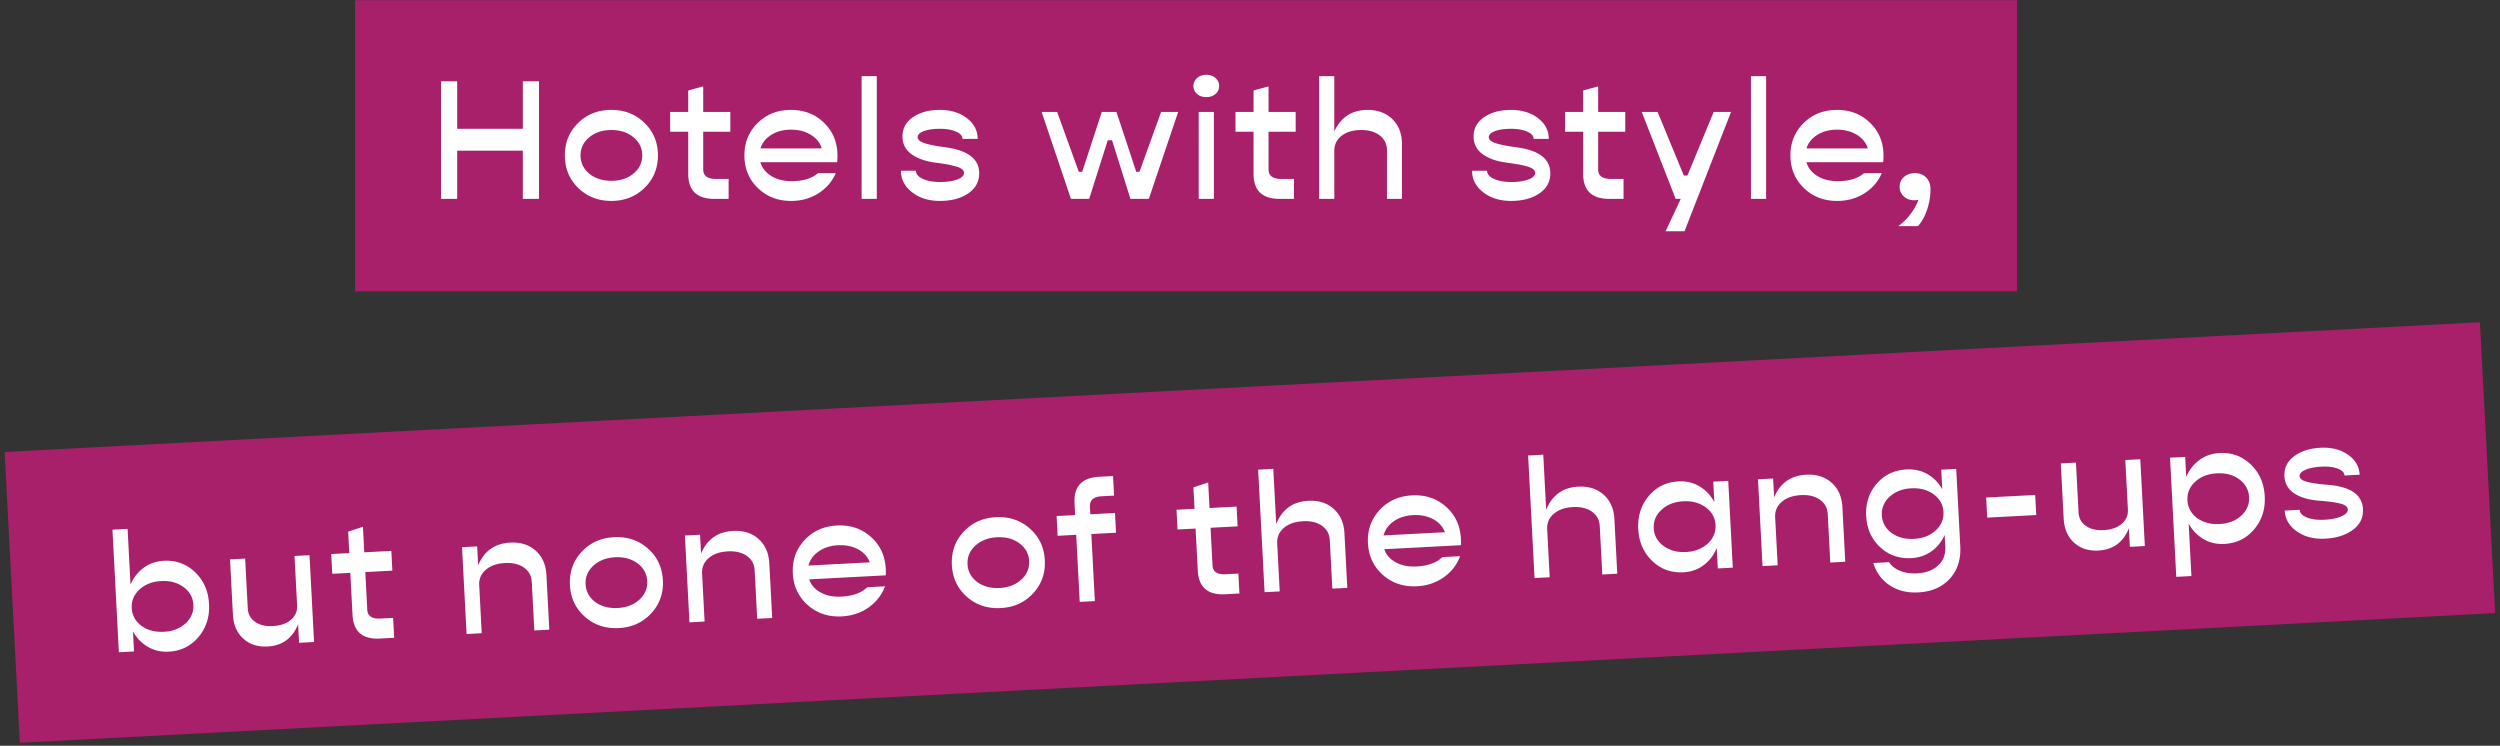 <svg width="352" height="105" viewBox="0 0 352 105" xmlns="http://www.w3.org/2000/svg">
    <rect x="0" y="0" width="352" height="105" fill="#333333" stroke="none"/>
    <g fill="none" fill-rule="evenodd">
        <path fill="#D61880" opacity=".713" d="m.65 63.637 348.523-18.265 2.145 40.943L2.797 104.581zM50 .026h234v41H50z"/>
        <g fill="#FFF" fill-rule="nonzero">
            <path d="M73.612 11.442h2.28v16.56h-2.28V21.21h-9.24v6.792h-2.28v-16.56h2.28v6.696h9.24zM86.084 28.29c-1.872 0-3.432-.612-4.68-1.836-1.248-1.224-1.872-2.748-1.872-4.572 0-1.824.624-3.348 1.872-4.572 1.248-1.224 2.808-1.836 4.68-1.836 1.856 0 3.412.612 4.668 1.836 1.256 1.224 1.884 2.748 1.884 4.572 0 1.824-.628 3.348-1.884 4.572-1.256 1.224-2.812 1.836-4.668 1.836zm-3.12-3.84c.832.672 1.872 1.008 3.12 1.008s2.284-.34 3.108-1.02c.824-.68 1.236-1.532 1.236-2.556s-.412-1.876-1.236-2.556c-.824-.68-1.86-1.02-3.108-1.02s-2.284.34-3.108 1.02c-.824.68-1.236 1.532-1.236 2.556s.408 1.88 1.224 2.568zM102.828 18.546h-3.816v5.304c0 .896.592 1.344 1.776 1.344h1.8v2.808h-2.016c-2.448 0-3.672-1.176-3.672-3.528v-5.928h-2.544v-2.784H96.9v-3.024l2.112-.576v3.6h3.816v2.784zM117.916 21.93c0 .256-.016.56-.048.912h-10.8c.224.8.732 1.444 1.524 1.932s1.748.732 2.868.732c1.616 0 2.856-.376 3.72-1.128h2.496c-.512 1.184-1.328 2.132-2.448 2.844-1.12.712-2.4 1.068-3.84 1.068-1.888 0-3.456-.612-4.704-1.836-1.248-1.224-1.872-2.748-1.872-4.572 0-1.824.624-3.348 1.872-4.572 1.248-1.224 2.808-1.836 4.68-1.836 1.872 0 3.432.612 4.68 1.836 1.248 1.224 1.872 2.764 1.872 4.62zm-6.552-3.672c-1.056 0-1.972.24-2.748.72-.776.48-1.292 1.12-1.548 1.92h8.64c-.24-.8-.756-1.44-1.548-1.92s-1.724-.72-2.796-.72zM121.316 28.002v-17.28h2.136v17.28zM132.348 28.29c-1.584 0-2.896-.408-3.936-1.224-1.04-.816-1.56-1.824-1.56-3.024h2.112c0 .464.32.844.96 1.14.64.296 1.456.444 2.448.444s1.8-.12 2.424-.36c.624-.24.936-.544.936-.912s-.316-.656-.948-.864c-.632-.208-1.62-.4-2.964-.576-1.44-.176-2.592-.572-3.456-1.188-.864-.616-1.296-1.452-1.296-2.508 0-1.152.5-2.064 1.5-2.736 1-.672 2.252-1.008 3.756-1.008 1.536 0 2.808.388 3.816 1.164 1.008.776 1.512 1.748 1.512 2.916h-2.136c0-.416-.3-.756-.9-1.02-.6-.264-1.364-.396-2.292-.396-.912 0-1.66.108-2.244.324-.584.216-.876.5-.876.852 0 .336.308.612.924.828.616.216 1.588.412 2.916.588 3.216.416 4.824 1.64 4.824 3.672 0 1.2-.52 2.148-1.56 2.844-1.04.696-2.36 1.044-3.96 1.044zM150.788 28.002l-4.128-12.24h2.184l3.048 8.424h.48l2.76-8.424h2.064l2.784 8.424h.456l3.048-8.424h2.4l-4.128 12.24h-2.592l-2.592-8.256h-.6l-2.616 8.256zM169.86 13.674c-.528 0-.964-.148-1.308-.444a1.41 1.41 0 0 1-.516-1.116c0-.448.172-.824.516-1.128.344-.304.78-.456 1.308-.456.512 0 .94.152 1.284.456.344.304.516.68.516 1.128 0 .448-.172.82-.516 1.116-.344.296-.772.444-1.284.444zm-1.08 14.328v-12.24h2.136v12.24h-2.136zM182.428 18.546h-3.816v5.304c0 .896.592 1.344 1.776 1.344h1.8v2.808h-2.016c-2.448 0-3.672-1.176-3.672-3.528v-5.928h-2.544v-2.784h2.544v-3.024l2.112-.576v3.6h3.816v2.784zM192.548 15.474c1.456 0 2.628.44 3.516 1.32.888.88 1.332 2.048 1.332 3.504v7.704h-2.112v-6.816c0-.88-.332-1.58-.996-2.1-.664-.52-1.54-.78-2.628-.78-1.136 0-2.052.268-2.748.804-.696.536-1.044 1.244-1.044 2.124v6.768h-2.136v-17.28h2.136v7.776c.944-2.016 2.504-3.024 4.68-3.024zM212.764 28.29c-1.584 0-2.896-.408-3.936-1.224-1.04-.816-1.56-1.824-1.56-3.024h2.112c0 .464.32.844.96 1.14.64.296 1.456.444 2.448.444s1.8-.12 2.424-.36c.624-.24.936-.544.936-.912s-.316-.656-.948-.864c-.632-.208-1.62-.4-2.964-.576-1.44-.176-2.592-.572-3.456-1.188-.864-.616-1.296-1.452-1.296-2.508 0-1.152.5-2.064 1.5-2.736 1-.672 2.252-1.008 3.756-1.008 1.536 0 2.808.388 3.816 1.164 1.008.776 1.512 1.748 1.512 2.916h-2.136c0-.416-.3-.756-.9-1.02-.6-.264-1.364-.396-2.292-.396-.912 0-1.66.108-2.244.324-.584.216-.876.5-.876.852 0 .336.308.612.924.828.616.216 1.588.412 2.916.588 3.216.416 4.824 1.64 4.824 3.672 0 1.2-.52 2.148-1.56 2.844-1.04.696-2.36 1.044-3.96 1.044zM228.836 18.546h-3.816v5.304c0 .896.592 1.344 1.776 1.344h1.8v2.808h-2.016c-2.448 0-3.672-1.176-3.672-3.528v-5.928h-2.544v-2.784h2.544v-3.024l2.112-.576v3.6h3.816v2.784zM241.284 15.762h2.448l-6.552 16.8h-2.664l2.136-4.56h-.72l-4.776-12.24h2.232l3.696 8.952h.504zM246.532 28.002v-17.28h2.136v17.28zM265.196 21.93c0 .256-.016.56-.048.912h-10.8c.224.8.732 1.444 1.524 1.932s1.748.732 2.868.732c1.616 0 2.856-.376 3.72-1.128h2.496c-.512 1.184-1.328 2.132-2.448 2.844-1.12.712-2.4 1.068-3.84 1.068-1.888 0-3.456-.612-4.704-1.836-1.248-1.224-1.872-2.748-1.872-4.572 0-1.824.624-3.348 1.872-4.572 1.248-1.224 2.808-1.836 4.68-1.836 1.872 0 3.432.612 4.68 1.836 1.248 1.224 1.872 2.764 1.872 4.62zm-6.553-3.672c-1.055 0-1.971.24-2.747.72-.776.48-1.292 1.12-1.548 1.92h8.64c-.24-.8-.756-1.44-1.548-1.92s-1.724-.72-2.796-.72zM269.628 24.378c.656 0 1.184.208 1.584.624.4.416.6.968.6 1.656 0 .96-.16 1.916-.48 2.868-.32.952-.752 1.724-1.296 2.316h-2.76a8.395 8.395 0 0 0 1.752-1.74c.512-.68.872-1.34 1.08-1.98a2.184 2.184 0 0 1-.576.072c-.592 0-1.084-.18-1.476-.54a1.763 1.763 0 0 1-.588-1.356c0-.56.204-1.02.612-1.38.408-.36.924-.54 1.548-.54z"/>
        </g>
        <g fill="#FFF" fill-rule="nonzero">
            <path d="M23.08 78.957c1.709-.09 3.17.446 4.385 1.608 1.215 1.162 1.87 2.654 1.965 4.475.096 1.822-.4 3.374-1.486 4.657-1.087 1.282-2.485 1.968-4.194 2.058-1.087.057-2.068-.172-2.944-.687-.876-.515-1.571-1.24-2.085-2.174l.148 2.828-2.133.112-.904-17.256 2.133-.112.412 7.861c.413-.983 1.028-1.776 1.846-2.38.818-.603 1.77-.934 2.856-.99zm-3.174 9.154c.866.628 1.922.909 3.168.843 1.247-.065 2.263-.459 3.05-1.18.788-.723 1.155-1.595 1.101-2.618-.053-1.023-.51-1.852-1.368-2.488-.858-.636-1.91-.921-3.157-.856-1.246.066-2.263.46-3.05 1.182-.788.722-1.154 1.594-1.1 2.617.053 1.022.505 1.856 1.356 2.5zM41.469 78.281l2.109-.11.64 12.223-2.108.11-.137-2.612c-.794 1.98-2.23 3.025-4.306 3.134-1.39.072-2.531-.3-3.423-1.119-.893-.818-1.376-1.938-1.45-3.36l-.409-7.79 2.133-.112.367 6.999c.043.815.385 1.45 1.025 1.905.641.455 1.473.656 2.495.602 1.07-.056 1.92-.349 2.55-.879.629-.53.922-1.21.878-2.04l-.364-6.95zM55.244 80.347l-3.81.2.277 5.297c.047.894.661 1.31 1.844 1.249l1.797-.094.147 2.804-2.013.105c-2.445.128-3.729-.982-3.852-3.33l-.31-5.92-2.54.132-.146-2.78 2.54-.133-.158-3.02 2.08-.685.187 3.595 3.811-.2.146 2.78zM71.844 76.4c1.454-.075 2.648.303 3.58 1.135.933.832 1.438 1.976 1.514 3.43l.403 7.693-2.109.11-.357-6.806c-.046-.879-.414-1.56-1.104-2.045-.69-.485-1.579-.698-2.665-.642-1.135.06-2.036.375-2.703.947-.667.572-.977 1.297-.931 2.176l.354 6.759-2.133.111-.64-12.223 2.133-.112.14 2.66c.839-2.014 2.345-3.078 4.518-3.192zM87.127 88.434c-1.87.097-3.46-.432-4.77-1.589-1.31-1.157-2.013-2.646-2.109-4.468-.095-1.821.448-3.376 1.63-4.663 1.183-1.288 2.709-1.98 4.578-2.079 1.854-.097 3.44.433 4.758 1.59 1.318 1.156 2.025 2.645 2.12 4.466.096 1.822-.451 3.377-1.642 4.665-1.19 1.288-2.712 1.98-4.565 2.078zm-3.317-3.672c.866.628 1.922.909 3.169.843 1.246-.065 2.263-.459 3.05-1.18.787-.723 1.154-1.595 1.1-2.618-.053-1.023-.51-1.852-1.368-2.488-.858-.636-1.91-.921-3.157-.856-1.246.066-2.263.46-3.05 1.181-.787.723-1.154 1.595-1.1 2.618.053 1.022.505 1.856 1.356 2.5zM103.225 74.756c1.454-.076 2.648.302 3.58 1.134.933.833 1.438 1.976 1.514 3.43l.403 7.693-2.109.11-.357-6.806c-.046-.879-.414-1.56-1.104-2.045-.69-.484-1.579-.698-2.665-.641-1.135.06-2.036.375-2.703.947-.667.571-.977 1.297-.931 2.175l.354 6.759-2.133.112-.64-12.223 2.133-.112.139 2.66c.84-2.015 2.346-3.079 4.52-3.193zM124.718 80.095c.013.255.013.56 0 .913l-10.785.565c.265.787.806 1.404 1.623 1.85.816.446 1.783.64 2.902.58 1.614-.084 2.832-.524 3.656-1.32l2.492-.131c-.449 1.21-1.214 2.199-2.295 2.968-1.082.77-2.341 1.192-3.78 1.268-1.885.098-3.483-.43-4.793-1.588-1.31-1.157-2.013-2.646-2.109-4.467-.095-1.822.448-3.376 1.63-4.664 1.183-1.288 2.709-1.98 4.578-2.079 1.87-.097 3.46.432 4.77 1.589 1.31 1.157 2.014 2.662 2.11 4.516zm-6.735-3.324c-1.055.055-1.957.343-2.707.863-.75.52-1.231 1.186-1.445 1.998l8.628-.452c-.282-.787-.83-1.399-1.646-1.837-.816-.438-1.76-.628-2.83-.572zM140.901 85.615c-1.87.098-3.46-.431-4.77-1.588-1.31-1.157-2.013-2.646-2.108-4.468-.096-1.821.448-3.376 1.63-4.664 1.182-1.287 2.708-1.98 4.577-2.078 1.854-.097 3.44.432 4.758 1.59 1.318 1.156 2.025 2.645 2.12 4.466.096 1.822-.451 3.376-1.641 4.665-1.19 1.288-2.712 1.98-4.566 2.077zm-3.317-3.671c.866.627 1.923.909 3.169.843 1.246-.065 2.263-.459 3.05-1.181.787-.722 1.154-1.595 1.1-2.617-.053-1.023-.509-1.852-1.367-2.488-.859-.636-1.911-.921-3.157-.856-1.247.065-2.264.46-3.05 1.181-.788.722-1.155 1.595-1.101 2.617.053 1.023.505 1.857 1.356 2.5zM155.113 69.874c-1.15.06-1.701.562-1.652 1.504l.054 1.031 3.475-.182.146 2.78-3.475.182.495 9.443-2.133.112-.495-9.443-2.613.137-.145-2.78 2.612-.137-.088-1.678c-.123-2.349 1.038-3.587 3.483-3.715l1.94-.102.145 2.756-1.75.092zM174.257 74.11l-3.811.2.277 5.296c.047.895.662 1.311 1.844 1.25l1.798-.095.147 2.804-2.013.106c-2.445.128-3.729-.982-3.852-3.331l-.31-5.92-2.54.133-.146-2.78 2.54-.133-.158-3.02 2.079-.686.188 3.595 3.81-.2.147 2.78zM184.202 70.512c1.454-.076 2.647.302 3.58 1.135.933.832 1.438 1.975 1.514 3.43l.403 7.693-2.11.11-.356-6.807c-.046-.878-.414-1.56-1.104-2.045-.69-.484-1.58-.698-2.666-.641-1.134.06-2.035.375-2.702.947-.667.571-.977 1.297-.931 2.175l.354 6.76-2.133.111-.904-17.256 2.133-.112.407 7.765c.837-2.062 2.342-3.15 4.515-3.265zM205.695 75.85c.013.257.013.561 0 .914l-10.786.565c.266.788.807 1.404 1.623 1.85.817.446 1.784.64 2.903.58 1.614-.084 2.832-.524 3.656-1.32l2.492-.13c-.45 1.208-1.214 2.198-2.296 2.967-1.08.77-2.34 1.192-3.778 1.268-1.886.099-3.484-.43-4.794-1.587-1.31-1.157-2.013-2.647-2.109-4.468-.095-1.822.448-3.376 1.63-4.664 1.183-1.288 2.708-1.98 4.578-2.078 1.87-.098 3.46.431 4.77 1.588 1.31 1.157 2.014 2.662 2.11 4.516zm-6.735-3.323c-1.055.055-1.957.343-2.707.863-.75.52-1.232 1.186-1.445 1.998l8.628-.452c-.282-.786-.83-1.399-1.647-1.836-.816-.438-1.759-.63-2.83-.573zM222.214 68.52c1.454-.076 2.647.302 3.58 1.135.933.832 1.437 1.975 1.514 3.429l.403 7.693-2.11.111-.356-6.807c-.046-.878-.414-1.56-1.105-2.045-.69-.484-1.578-.698-2.665-.641-1.134.06-2.035.375-2.702.947-.667.571-.977 1.297-.931 2.175l.354 6.76-2.133.11-.905-17.255 2.134-.112.406 7.765c.838-2.063 2.343-3.15 4.516-3.265zM241.227 67.812l2.109-.11.64 12.223-2.109.11-.15-2.876c-.413 1-1.027 1.805-1.844 2.416-.818.612-1.77.946-2.856 1.003-1.725.09-3.192-.445-4.398-1.608-1.207-1.162-1.858-2.654-1.953-4.476-.095-1.821.396-3.373 1.474-4.655 1.079-1.283 2.48-1.969 4.206-2.06 1.087-.056 2.068.177 2.945.7.877.522 1.572 1.259 2.087 2.21l-.151-2.877zm-3.83 9.91c1.23-.064 2.242-.458 3.038-1.18.795-.723 1.166-1.595 1.112-2.618-.053-1.023-.514-1.852-1.38-2.487-.866-.636-1.915-.921-3.145-.857-1.246.065-2.267.46-3.062 1.182-.796.723-1.167 1.595-1.113 2.618.054 1.022.514 1.852 1.38 2.487.867.636 1.923.92 3.17.855zM254.314 66.838c1.454-.076 2.647.302 3.58 1.134.933.833 1.437 1.976 1.514 3.43l.403 7.693-2.11.11-.356-6.806c-.046-.879-.414-1.56-1.105-2.045-.69-.485-1.578-.698-2.665-.641-1.134.06-2.035.375-2.702.946-.667.572-.977 1.297-.931 2.176l.354 6.759-2.133.112-.64-12.224 2.132-.111.14 2.66c.84-2.015 2.346-3.08 4.519-3.193zM273.327 66.13l2.109-.11.571 10.905c.098 1.853-.396 3.373-1.479 4.56-1.083 1.186-2.568 1.828-4.453 1.927-1.534.08-2.861-.247-3.981-.981-1.12-.735-1.9-1.787-2.34-3.158l2.228-.117c.332.528.85.933 1.554 1.217.704.283 1.503.401 2.398.355 1.246-.066 2.232-.438 2.958-1.117.725-.679 1.06-1.545 1.005-2.6l-.09-1.702a5.48 5.48 0 0 1-1.849 2.308c-.818.588-1.77.91-2.857.967-1.726.09-3.191-.43-4.396-1.56-1.205-1.13-1.854-2.582-1.947-4.356-.093-1.79.4-3.31 1.48-4.56 1.08-1.25 2.483-1.92 4.208-2.01 1.087-.058 2.068.163 2.943.662.875.5 1.57 1.208 2.082 2.126l-.144-2.756zm-7.008 8.899c.866.628 1.922.909 3.168.843 1.247-.065 2.263-.459 3.05-1.181.788-.722 1.155-1.587 1.103-2.593-.054-1.023-.51-1.852-1.369-2.488-.858-.636-1.91-.921-3.157-.856-1.246.065-2.263.46-3.05 1.181-.787.723-1.154 1.595-1.1 2.618.052 1.006.504 1.832 1.355 2.476zM279.8 72.88l-.147-2.828 6.902-.361.148 2.828zM299.243 64.772l2.11-.11.64 12.222-2.11.111-.136-2.612c-.794 1.98-2.229 3.024-4.306 3.133-1.39.073-2.531-.3-3.423-1.118-.892-.819-1.376-1.939-1.45-3.36l-.408-7.79 2.133-.112.366 6.998c.043.815.385 1.45 1.026 1.905.64.455 1.472.656 2.495.603 1.07-.056 1.92-.35 2.549-.879.63-.53.922-1.21.878-2.04l-.364-6.951zM312.522 63.787c1.71-.09 3.172.447 4.386 1.61 1.215 1.161 1.87 2.653 1.965 4.474.095 1.822-.4 3.374-1.486 4.657-1.087 1.282-2.485 1.968-4.194 2.058-1.087.057-2.068-.172-2.944-.687-.877-.515-1.571-1.24-2.085-2.174l.387 7.382-2.133.112-.88-16.777 2.134-.112.148 2.828c.413-.983 1.028-1.776 1.846-2.38.817-.603 1.77-.934 2.856-.99zm-3.173 9.155c.866.628 1.922.909 3.168.843 1.246-.065 2.263-.459 3.05-1.18.788-.723 1.155-1.595 1.101-2.618-.054-1.023-.51-1.852-1.368-2.488-.859-.636-1.91-.921-3.157-.856-1.246.066-2.263.46-3.05 1.181-.788.723-1.155 1.595-1.101 2.618.054 1.022.506 1.856 1.357 2.5zM327.397 75.841c-1.582.083-2.913-.255-3.995-1.016-1.08-.76-1.653-1.74-1.716-2.938l2.11-.11c.024.463.363.826 1.018 1.088.654.262 1.477.367 2.468.315.99-.052 1.79-.214 2.401-.486.611-.273.907-.593.887-.96-.019-.368-.35-.639-.991-.813-.642-.175-1.64-.315-2.99-.42-1.448-.1-2.619-.436-3.514-1.006-.895-.57-1.37-1.382-1.425-2.437-.06-1.15.39-2.087 1.354-2.81.964-.724 2.196-1.125 3.698-1.204 1.534-.08 2.825.24 3.872.963 1.047.722 1.602 1.666 1.663 2.833l-2.133.112c-.022-.416-.34-.74-.953-.972-.613-.232-1.382-.324-2.31-.275-.91.047-1.651.194-2.223.44-.572.247-.849.546-.83.897.017.336.34.595.966.779.626.183 1.607.328 2.943.434 3.233.248 4.903 1.386 5.01 3.415.062 1.198-.408 2.172-1.41 2.922s-2.302 1.166-3.9 1.25z"/>
        </g>
    </g>
</svg>
